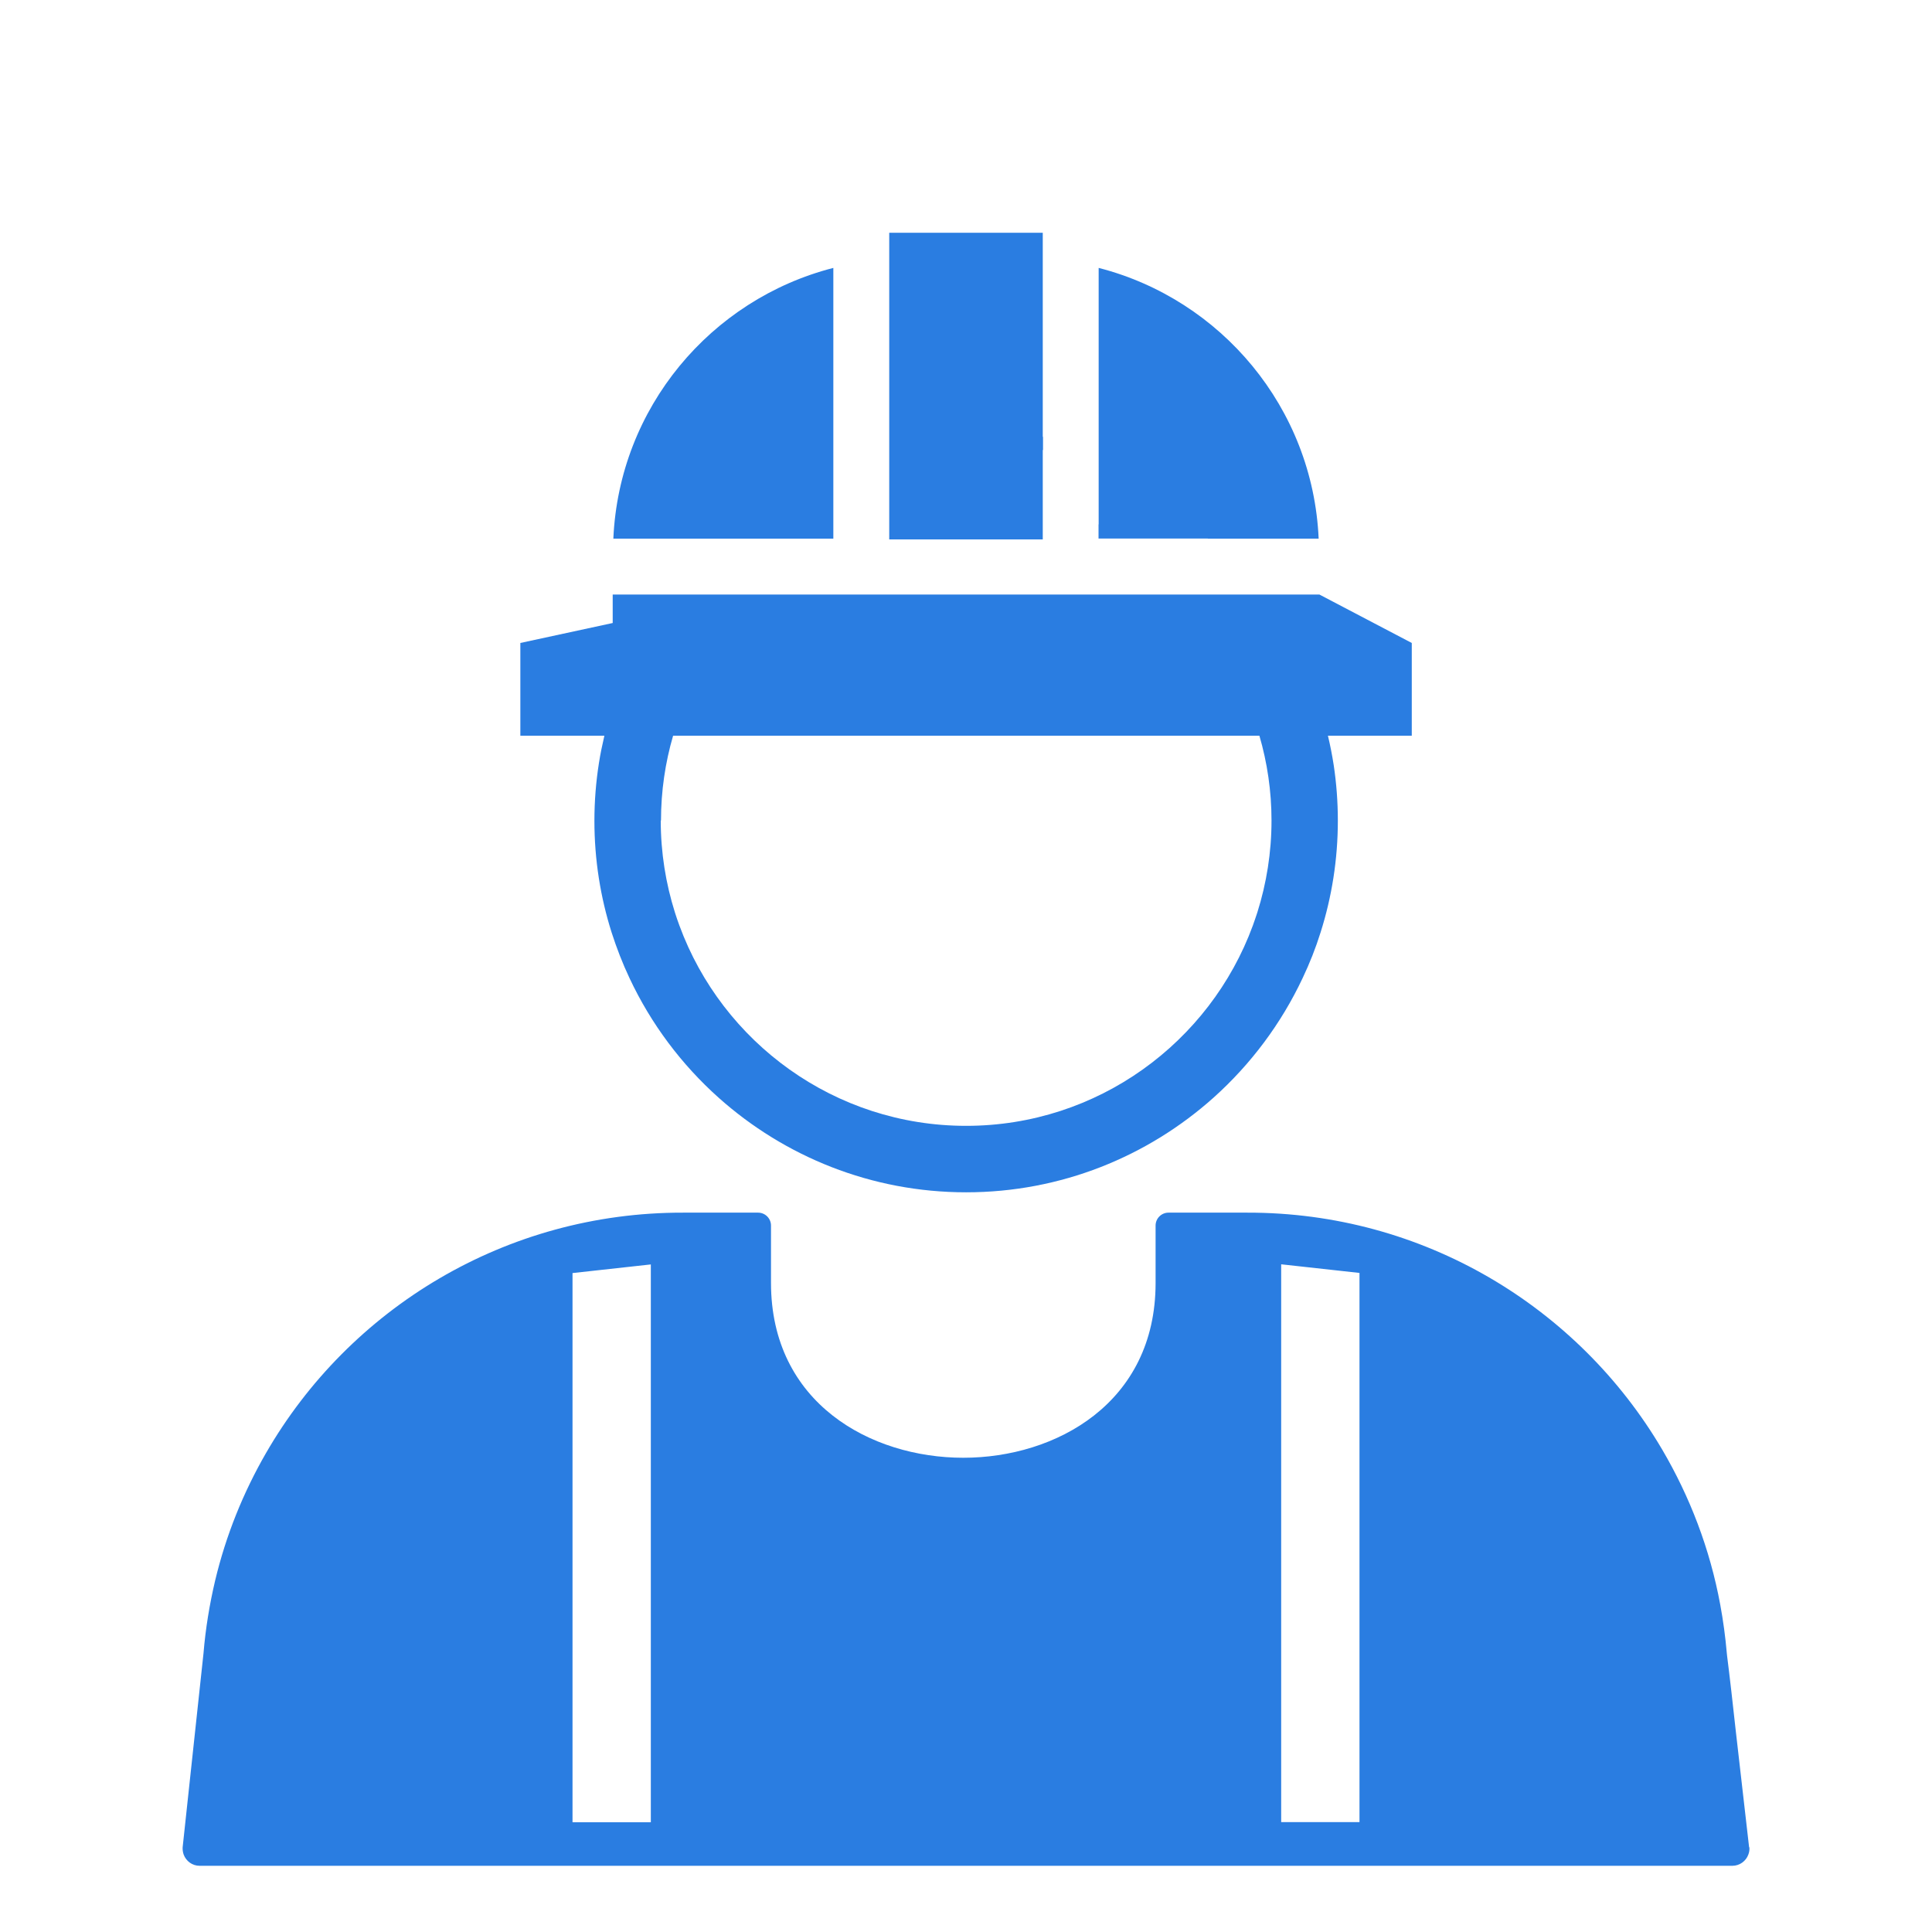 <?xml version="1.0" encoding="UTF-8"?>
<svg id="Layer_2" data-name="Layer 2" xmlns="http://www.w3.org/2000/svg" viewBox="0 0 150 150">
  <defs>
    <style>
      .cls-1 {
        fill: #2a7de1;
        stroke-width: 0px;
      }
    </style>
  </defs>
  <path class="cls-1" d="M46.91,57.12h-6.51v-7.2l7.17-1.55v-2.21h54.87l7.17,3.76v7.2h-6.51c.18.75.33,1.52.45,2.29.21,1.4.32,2.84.32,4.3,0,3.02-.47,5.94-1.34,8.68-.38,1.22-.85,2.4-1.39,3.54-1.67,3.55-4.03,6.7-6.92,9.29-5.11,4.57-11.84,7.35-19.21,7.35s-14.1-2.78-19.21-7.34c-2.89-2.58-5.26-5.74-6.92-9.28-.54-1.14-1-2.33-1.39-3.54-.87-2.74-1.34-5.66-1.34-8.68,0-1.52.12-3.02.35-4.48.11-.71.26-1.42.42-2.11ZM51.3,63.71c0,2.48.39,4.88,1.1,7.13.11.34.22.68.35,1.02,3.33,9.07,12.05,15.55,22.26,15.55s18.93-6.48,22.26-15.55c.12-.34.24-.68.35-1.02.71-2.25,1.1-4.65,1.1-7.13,0-2.29-.33-4.5-.94-6.59h-45.52c-.61,2.09-.94,4.3-.94,6.59ZM56.23,41.82h8.47v-21.02c-9.52,2.44-16.63,10.86-17.08,21.02h8.61ZM93.77,41.82h8.61c-.45-10.15-7.57-18.58-17.08-21.02v19.93s0-.02-.01-.03v1.11h8.49ZM80.98,34.95v-1.04h-.02v1.02s.01.01.02.02ZM80.96,34.93v-16.86h-11.92v23.81h11.92v-6.95ZM135.82,143.42c.02.2-.01.39-.08.57-.18.5-.67.87-1.24.87H15.5c-.57,0-1.05-.36-1.24-.87-.06-.17-.09-.37-.08-.56l1.62-15.07c.16-1.93.47-3.8.9-5.63.84-3.53,2.19-6.86,3.95-9.91,6.48-11.24,18.62-18.7,32.39-18.67h5.82c.55,0,1,.45,1,1v4.45c0,9.33,7.74,13.58,14.93,13.58h0c7.18,0,14.92-4.24,14.93-13.55v-4.48c0-.55.45-1,1-1h6.11c13.65-.03,25.7,7.31,32.22,18.39,2.15,3.66,3.71,7.71,4.51,12.05.23,1.24.4,2.5.51,3.77l.02.19c.22,1.73.44,3.69.68,5.88l1.03,8.99ZM50.53,98.17l-6.08.67v42.64h6.08v-43.31ZM105.55,98.83l-6.08-.67v43.31h6.08v-42.64Z"/>
</svg>